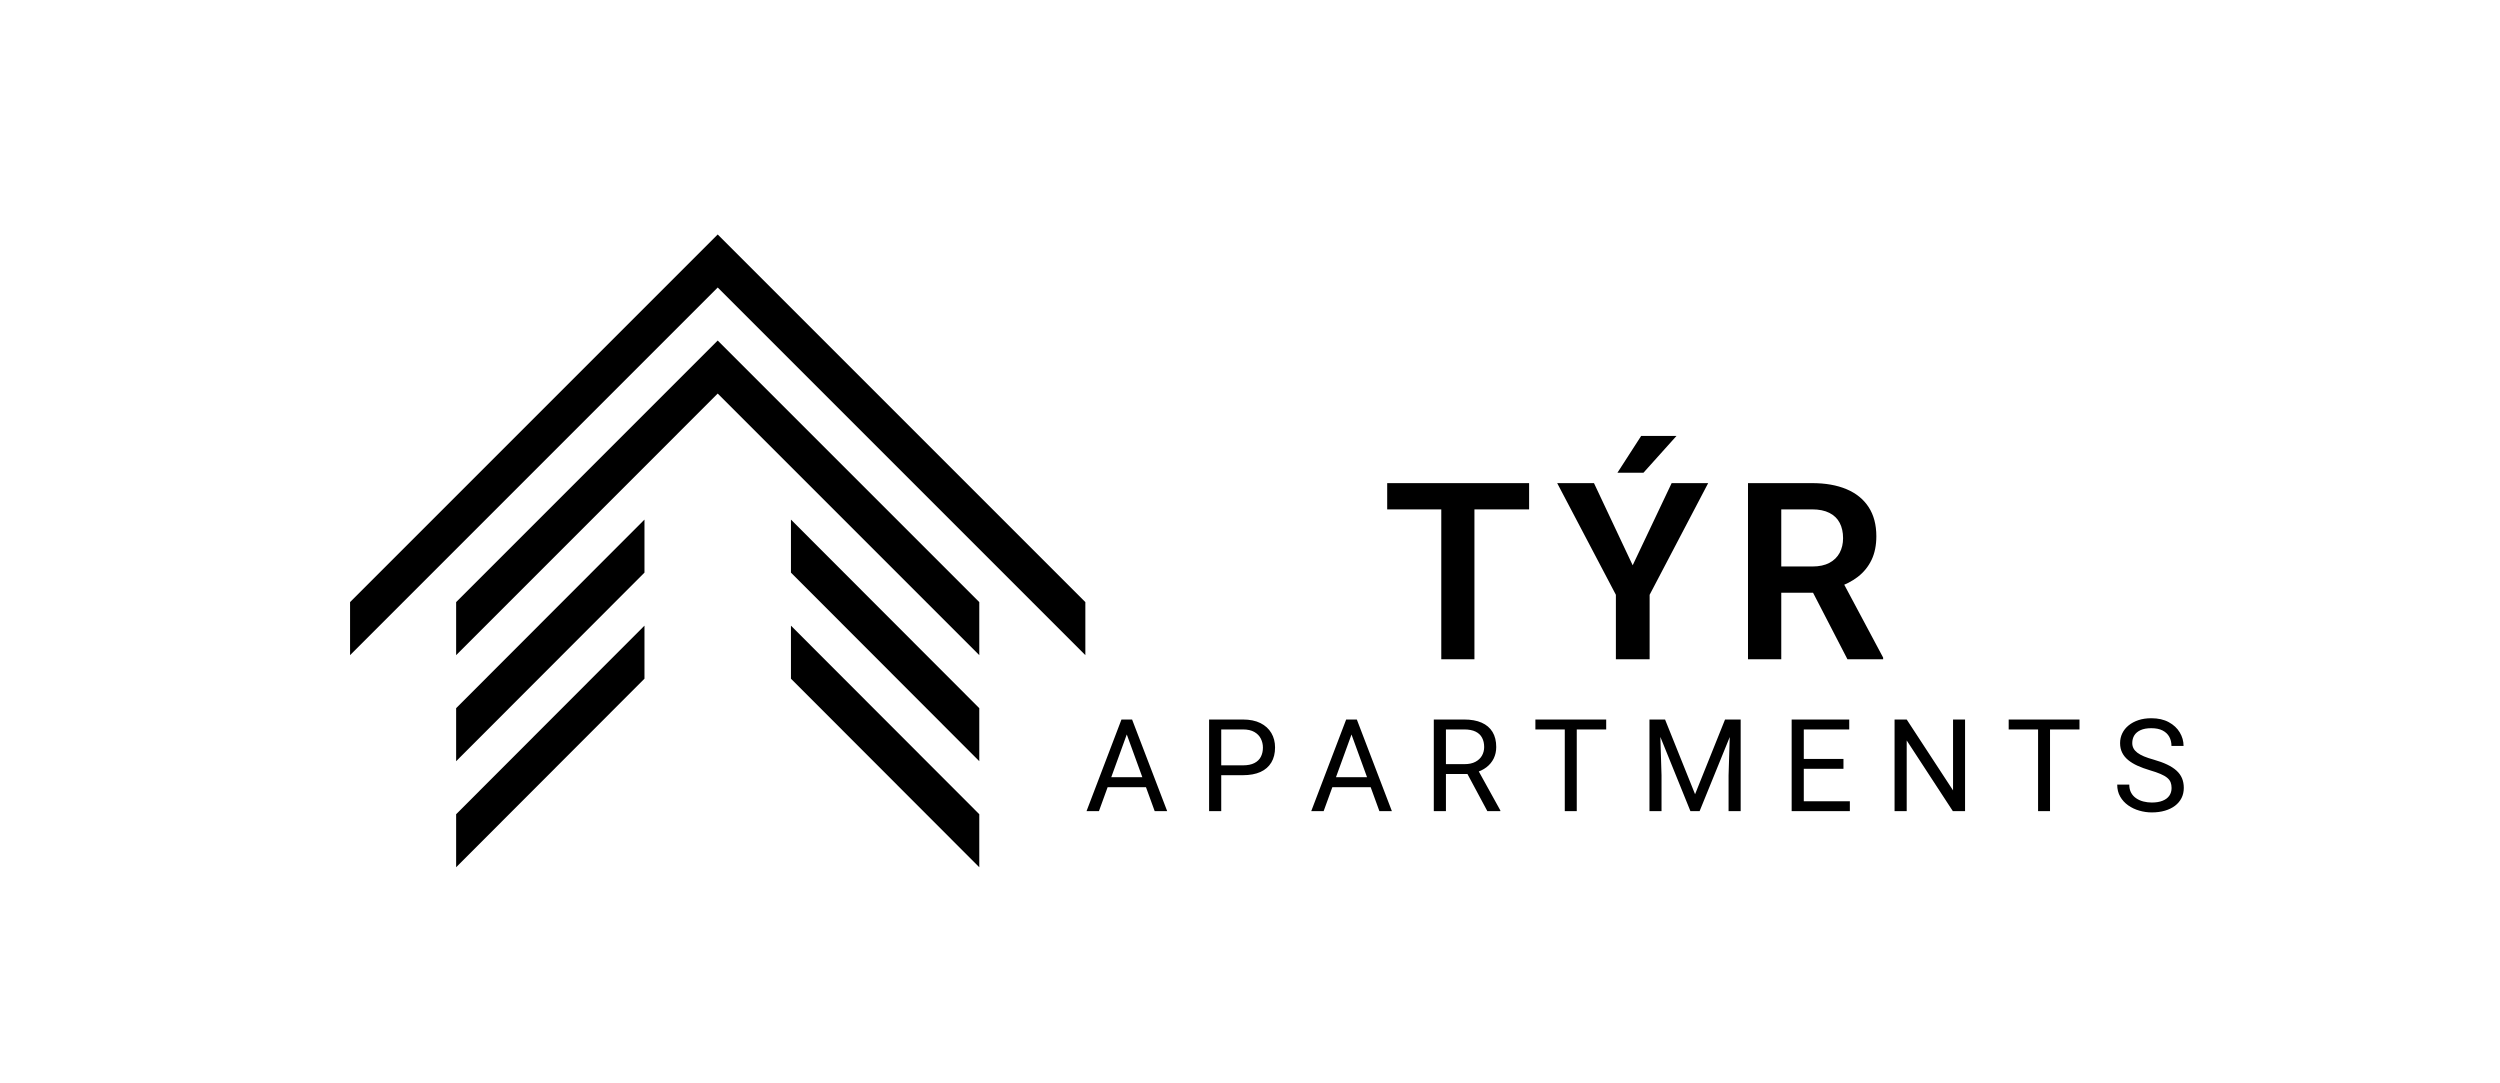 <svg xmlns="http://www.w3.org/2000/svg" width="757" height="328" viewBox="0 0 757 328" fill="none"><g clip-path="url(#clip0_4199_2)"><g clip-path="url(#clip1_4199_2)"><path d="M195.146 157.333V173.389L138.118 230.492V214.435L195.146 157.333Z" fill="black"></path><path d="M195.146 189.45V205.507L138.118 262.605V246.548L195.146 189.45Z" fill="black"></path><path d="M239.499 157.333V173.389L296.527 230.492V214.435L239.499 157.333Z" fill="black"></path><path d="M239.499 189.45V205.507L296.527 262.605V246.548L239.499 189.45Z" fill="black"></path><path d="M217.322 119.169L296.527 198.379V182.318L217.322 103.113L138.118 182.318V198.379L217.322 119.169Z" fill="black"></path><path d="M217.322 87.056L106 198.379V182.318L217.322 71L328.645 182.318V198.379L217.322 87.056Z" fill="black"></path></g><g clip-path="url(#clip2_4199_2)"><path d="M341.998 217.868L341.939 220.322L332.757 245.613H329L339.579 217.868H341.998ZM353.422 245.613H349.641L340.436 220.322L340.377 217.868H342.796L353.422 245.613ZM333.579 235.339H349.171V238.357H333.579V235.339ZM376.341 234.729H368.932V231.746H376.341C377.781 231.746 378.943 231.515 379.828 231.054C380.72 230.6 381.374 229.966 381.788 229.151C382.203 228.337 382.411 227.41 382.411 226.369C382.411 225.414 382.203 224.518 381.788 223.68C381.374 222.843 380.72 222.165 379.828 221.649C378.943 221.132 377.781 220.874 376.341 220.874H369.789V245.613H366.114V217.868H376.341C378.438 217.868 380.211 218.228 381.659 218.948C383.107 219.676 384.207 220.678 384.959 221.954C385.71 223.23 386.086 224.686 386.086 226.322C386.086 228.107 385.71 229.625 384.959 230.877C384.207 232.138 383.107 233.097 381.659 233.754C380.211 234.404 378.438 234.729 376.341 234.729ZM410.038 217.868L409.991 220.322L400.797 245.613H397.04L407.619 217.868H410.038ZM421.462 245.613H417.681L408.476 220.322L408.418 217.868H410.848L421.462 245.613ZM401.619 235.339H417.212V238.357H401.619V235.339ZM434.154 245.613V217.868H443.336C445.426 217.868 447.191 218.185 448.631 218.819C450.071 219.453 451.171 220.389 451.93 221.625C452.682 222.87 453.058 224.392 453.058 226.193C453.058 227.461 452.803 228.619 452.294 229.668C451.778 230.717 451.038 231.609 450.075 232.345C449.12 233.073 447.974 233.613 446.635 233.965L445.614 234.376H436.972L436.937 231.382H443.453C444.776 231.382 445.876 231.147 446.753 230.678C447.629 230.216 448.291 229.594 448.737 228.811C449.183 228.02 449.406 227.148 449.406 226.193C449.406 225.128 449.195 224.197 448.772 223.398C448.357 222.592 447.7 221.97 446.8 221.531C445.907 221.093 444.753 220.874 443.336 220.874H437.829V245.613H434.154ZM454.302 245.613H450.369L443.629 233.038L447.457 233.014L454.302 245.39V245.613ZM473.816 217.868H477.444V245.613H473.816V217.868ZM464.916 217.868H486.356V220.874H464.916V217.868ZM511.858 245.613L500.621 217.868H504.179L513.266 240.493L522.342 217.868H525.923L514.64 245.613H511.858ZM499.459 245.613V217.868H502.594L503.11 234.787V245.613H499.459ZM523.411 234.787L523.927 217.868H527.074V245.613H523.411V234.787ZM545.449 242.619H560.137V245.613H545.449V242.619ZM542.514 217.868H546.189V245.613H542.514V217.868ZM545.449 229.797H558.2V232.791H545.449V229.797ZM545.449 217.868H559.949V220.874H545.449V217.868ZM591.381 217.868H595.02V245.613H591.322L577.35 224.208V245.613H573.675V217.868H577.35L591.381 239.331V217.868ZM617.129 217.868H620.745V245.613H617.129V217.868ZM608.229 217.868H629.669V220.874H608.229V217.868ZM657.554 238.603C657.554 237.953 657.456 237.378 657.261 236.877C657.065 236.376 656.721 235.922 656.227 235.515C655.742 235.108 655.069 234.721 654.208 234.353C653.355 233.985 652.271 233.609 650.956 233.226C649.586 232.819 648.349 232.365 647.245 231.864C646.142 231.363 645.195 230.787 644.404 230.138C643.613 229.488 643.011 228.744 642.596 227.907C642.173 227.069 641.962 226.11 641.962 225.03C641.962 223.95 642.185 222.952 642.631 222.036C643.077 221.12 643.715 220.326 644.545 219.653C645.382 218.972 646.377 218.44 647.527 218.056C648.686 217.672 649.977 217.481 651.402 217.481C653.484 217.481 655.253 217.88 656.709 218.678C658.165 219.469 659.272 220.502 660.032 221.778C660.799 223.054 661.182 224.42 661.182 225.876H657.519C657.519 224.827 657.296 223.899 656.85 223.093C656.403 222.287 655.73 221.653 654.83 221.191C653.93 220.729 652.787 220.498 651.402 220.498C650.095 220.498 649.014 220.694 648.161 221.085C647.308 221.477 646.674 222.009 646.259 222.682C645.852 223.355 645.649 224.126 645.649 224.995C645.649 225.582 645.77 226.11 646.013 226.58C646.263 227.058 646.65 227.5 647.175 227.907C647.707 228.314 648.38 228.69 649.194 229.034C650.016 229.378 650.999 229.707 652.141 230.02C653.715 230.466 655.073 230.964 656.216 231.511C657.366 232.059 658.313 232.674 659.057 233.355C659.801 234.036 660.352 234.803 660.712 235.656C661.073 236.517 661.253 237.488 661.253 238.568C661.253 239.695 661.026 240.717 660.572 241.632C660.11 242.548 659.452 243.331 658.599 243.981C657.754 244.622 656.736 245.12 655.546 245.472C654.357 245.824 653.03 246 651.566 246C650.282 246 649.022 245.82 647.785 245.46C646.549 245.108 645.425 244.576 644.416 243.863C643.406 243.151 642.6 242.27 641.997 241.221C641.394 240.173 641.093 238.955 641.093 237.57H644.744C644.744 238.525 644.928 239.343 645.296 240.024C645.664 240.705 646.169 241.264 646.811 241.703C647.453 242.149 648.185 242.478 649.007 242.689C649.828 242.9 650.682 243.006 651.566 243.006C652.85 243.006 653.938 242.826 654.83 242.466C655.723 242.114 656.4 241.609 656.861 240.951C657.323 240.286 657.554 239.503 657.554 238.603Z" fill="black"></path></g><g clip-path="url(#clip3_4199_2)"><path d="M436.42 146.289H446.459V199.629H436.42V146.289ZM420.041 146.289H463.014V154.238H420.041V146.289ZM471.515 146.289H482.657L494.375 171.169L506.175 146.289H517.235L499.506 180.104V199.629H489.291V180.104L471.515 146.289ZM497.639 143.142H489.761L496.946 132H507.642L497.639 143.142ZM529.293 199.629V146.289H548.678C552.733 146.289 556.212 146.9 559.116 148.121C562.02 149.342 564.255 151.15 565.82 153.545C567.378 155.94 568.157 158.883 568.157 162.374C568.157 165.13 567.671 167.521 566.701 169.548C565.722 171.576 564.348 173.274 562.579 174.644C560.803 176.014 558.721 177.086 556.333 177.861L553.175 179.481H536.068L535.997 171.533H548.784C550.858 171.533 552.58 171.165 553.95 170.429C555.32 169.701 556.353 168.687 557.049 167.388C557.738 166.096 558.083 164.621 558.083 162.962C558.083 161.177 557.742 159.631 557.061 158.324C556.38 157.017 555.343 156.011 553.95 155.306C552.556 154.594 550.799 154.238 548.678 154.238H539.367V199.629H529.293ZM570.211 199.629H559.409L547.058 175.736L557.719 175.701L570.211 199.113V199.629Z" fill="black"></path></g></g><defs><clipPath id="clip0_4199_2"><rect width="757" height="328" fill="white"></rect></clipPath><clipPath id="clip1_4199_2"><rect width="222.645" height="191.605" fill="white" transform="translate(106 71)"></rect></clipPath><clipPath id="clip2_4199_2"><rect width="332.253" height="28.519" fill="white" transform="translate(329 217.481)"></rect></clipPath><clipPath id="clip3_4199_2"><rect width="150.17" height="67.629" fill="white" transform="translate(420.041 132)"></rect></clipPath></defs></svg>